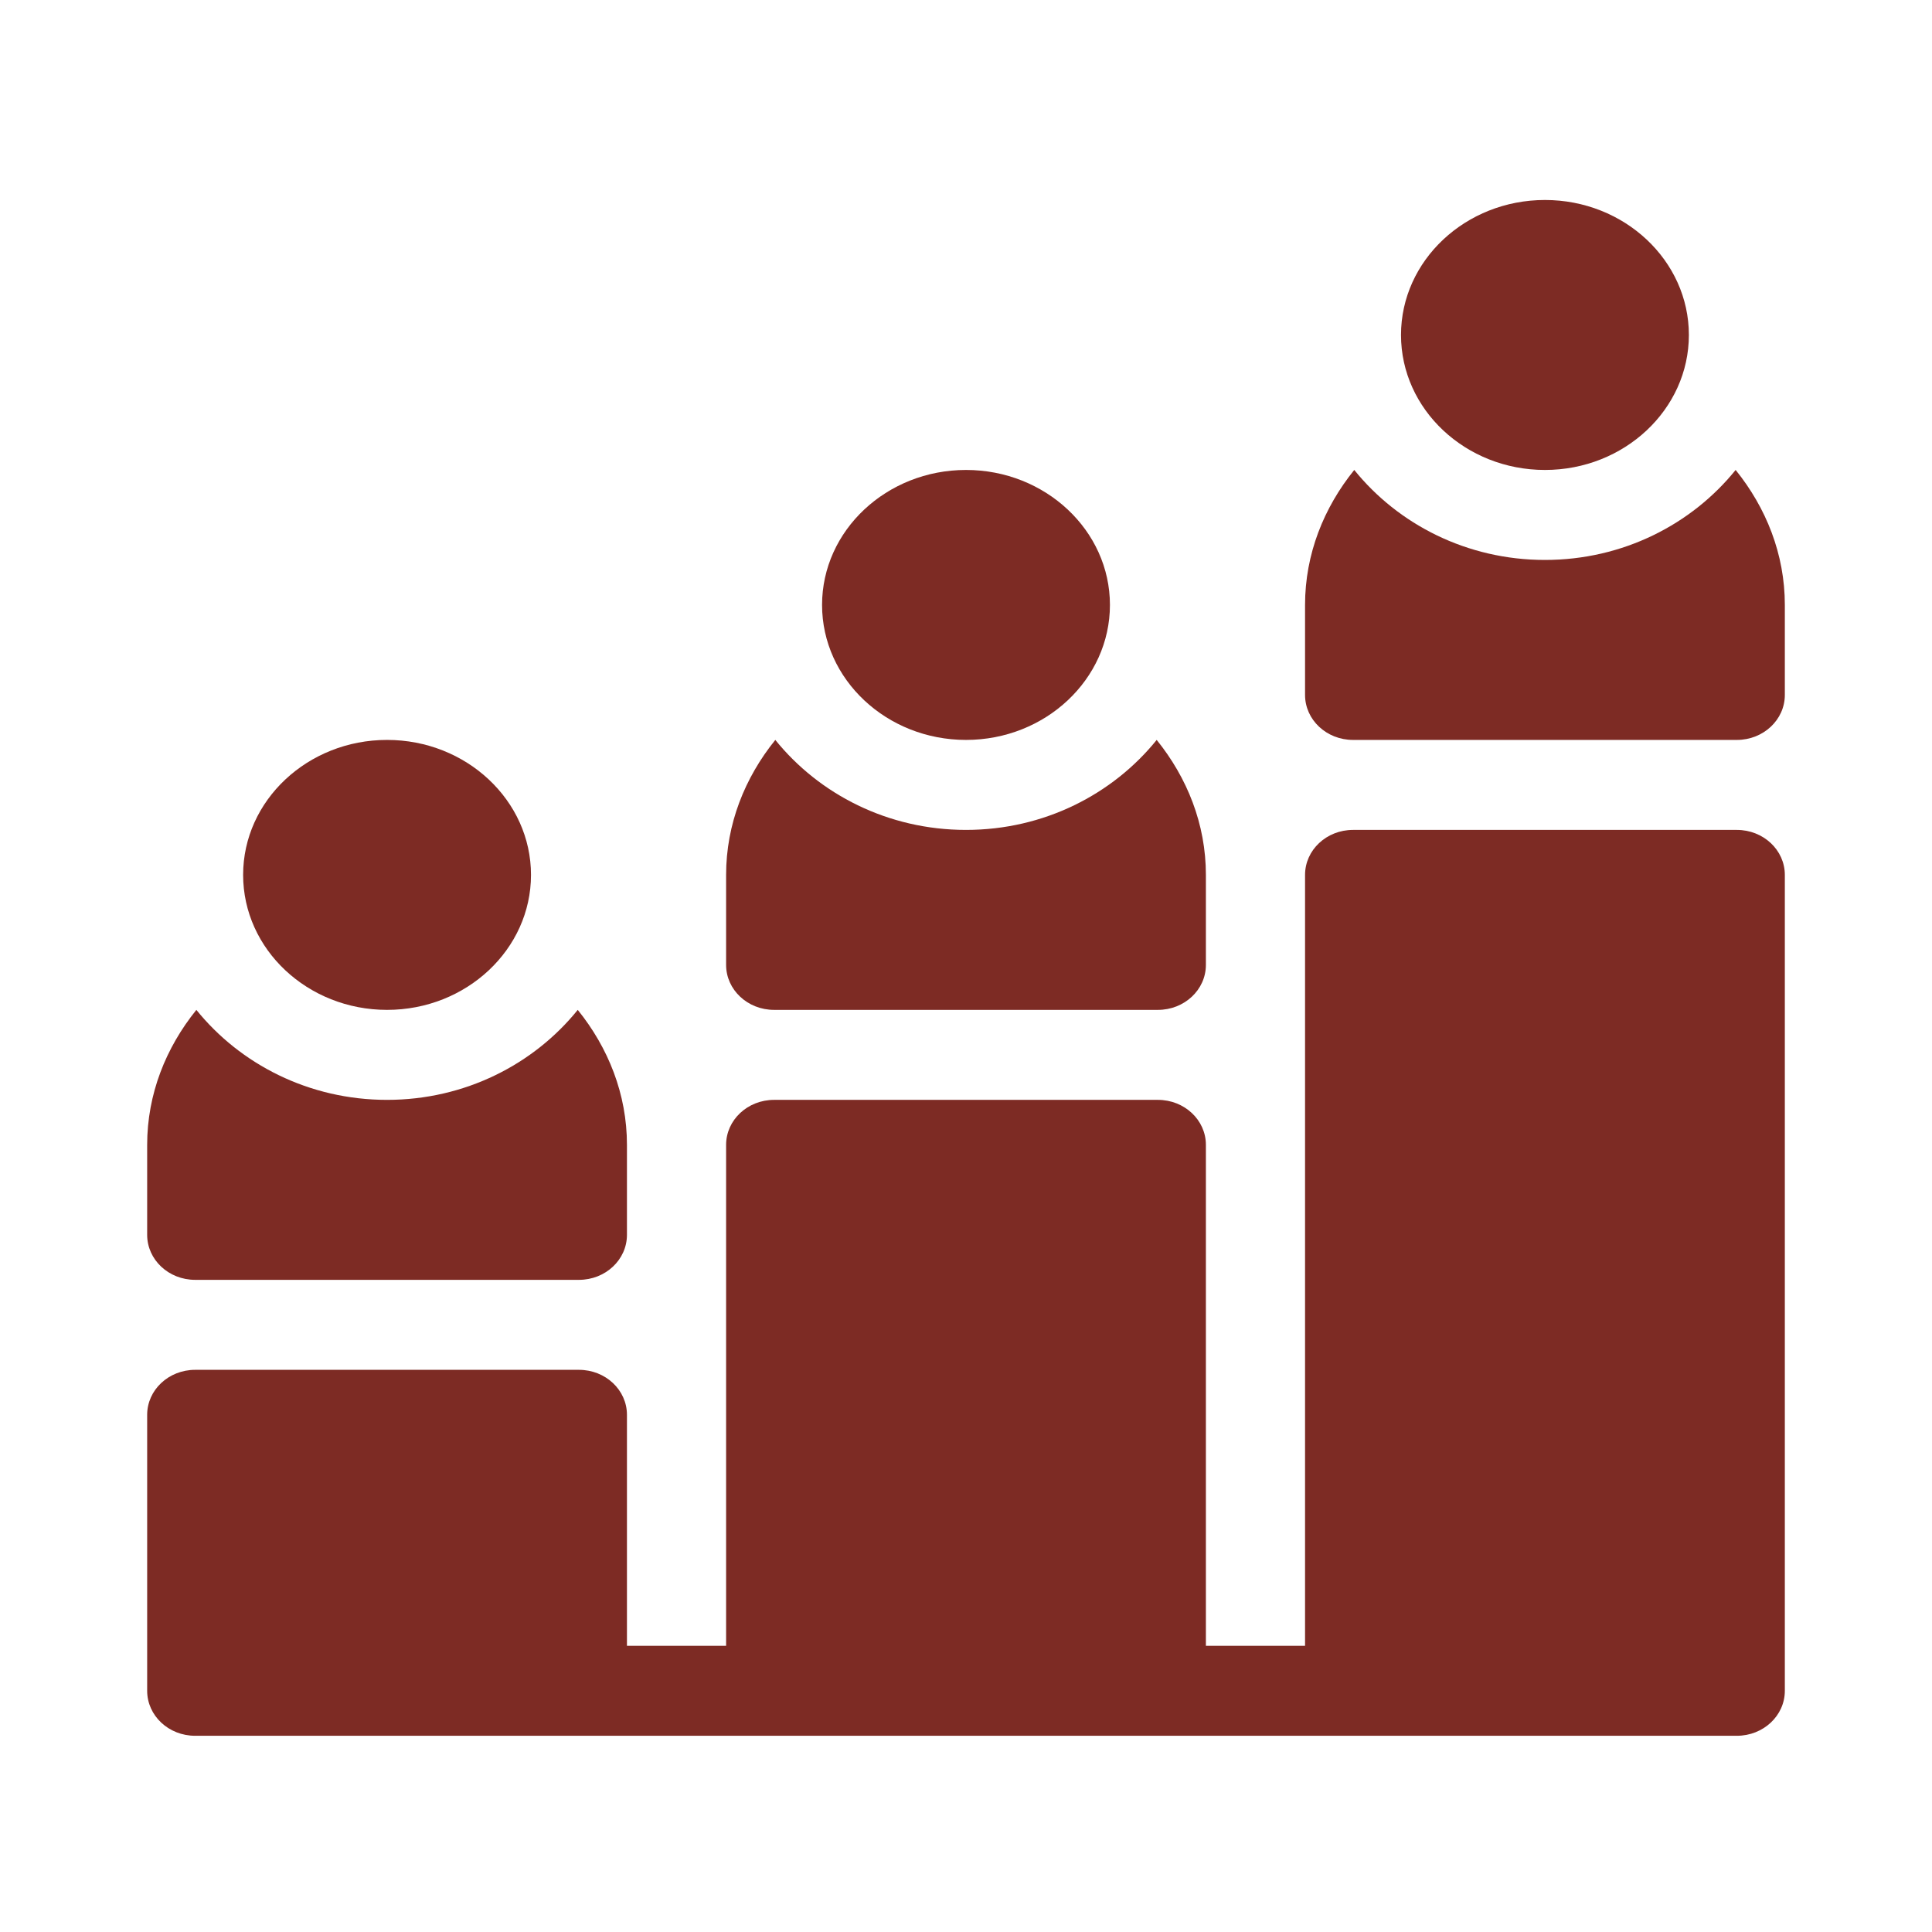 <?xml version="1.0" encoding="UTF-8"?>
<svg xmlns="http://www.w3.org/2000/svg" width="512" height="512" viewBox="0 0 512 512" fill="none">
  <path d="M306.535 196.086C294.918 210.477 276.686 219.934 256 219.934C235.314 219.934 217.082 210.477 205.465 196.086C197.397 206.081 192.426 218.385 192.426 231.857V255.705C192.426 262.296 198.113 267.629 205.141 267.629H306.859C313.887 267.629 319.574 262.296 319.574 255.705V231.857C319.574 218.385 314.603 206.081 306.535 196.086Z" fill="#7D2B24"></path>
  <path d="M256 124.543C234.966 124.543 217.855 140.589 217.855 160.314C217.855 180.04 234.966 196.086 256 196.086C277.034 196.086 294.145 180.04 294.145 160.314C294.145 140.589 277.034 124.543 256 124.543Z" fill="#7D2B24"></path>
  <path d="M459.961 124.543C448.343 138.934 430.112 148.391 409.426 148.391C388.74 148.391 370.508 138.934 358.891 124.543C350.823 134.538 345.852 146.842 345.852 160.314V184.162C345.852 190.753 351.538 196.086 358.566 196.086H460.285C467.313 196.086 473 190.753 473 184.162V160.314C473 146.842 468.028 134.538 459.961 124.543Z" fill="#7D2B24"></path>
  <path d="M409.426 53C388.392 53 371.281 69.046 371.281 88.772C371.281 108.497 388.392 124.543 409.426 124.543C430.46 124.543 447.57 108.497 447.57 88.772C447.57 69.046 430.46 53 409.426 53Z" fill="#7D2B24"></path>
  <path d="M153.109 267.629C141.492 282.02 123.26 291.477 102.574 291.477C81.888 291.477 63.657 282.02 52.039 267.629C43.971 277.624 39 289.928 39 303.4V327.248C39 333.839 44.687 339.172 51.715 339.172H153.434C160.462 339.172 166.148 333.839 166.148 327.248V303.4C166.148 289.928 161.177 277.624 153.109 267.629Z" fill="#7D2B24"></path>
  <path d="M102.574 196.086C81.54 196.086 64.43 212.132 64.43 231.857C64.43 251.583 81.54 267.629 102.574 267.629C123.608 267.629 140.719 251.583 140.719 231.857C140.719 212.132 123.608 196.086 102.574 196.086Z" fill="#7D2B24"></path>
  <path d="M460.285 219.934H358.566C351.538 219.934 345.852 225.267 345.852 231.857V436.152H319.574V303.4C319.574 296.81 313.887 291.477 306.859 291.477H205.141C198.113 291.477 192.426 296.81 192.426 303.4V436.152H166.148V374.943C166.148 368.353 160.462 363.02 153.434 363.02H51.715C44.687 363.02 39 368.353 39 374.943V448.076C39 454.667 44.687 460 51.715 460C87.422 460 106.666 460 116.408 460C123.046 460 125.274 460 125.287 460C148.819 460 227.808 460 460.285 460C467.313 460 473 454.667 473 448.076V231.857C473 225.267 467.313 219.934 460.285 219.934Z" fill="#7D2B24"></path>
</svg>

